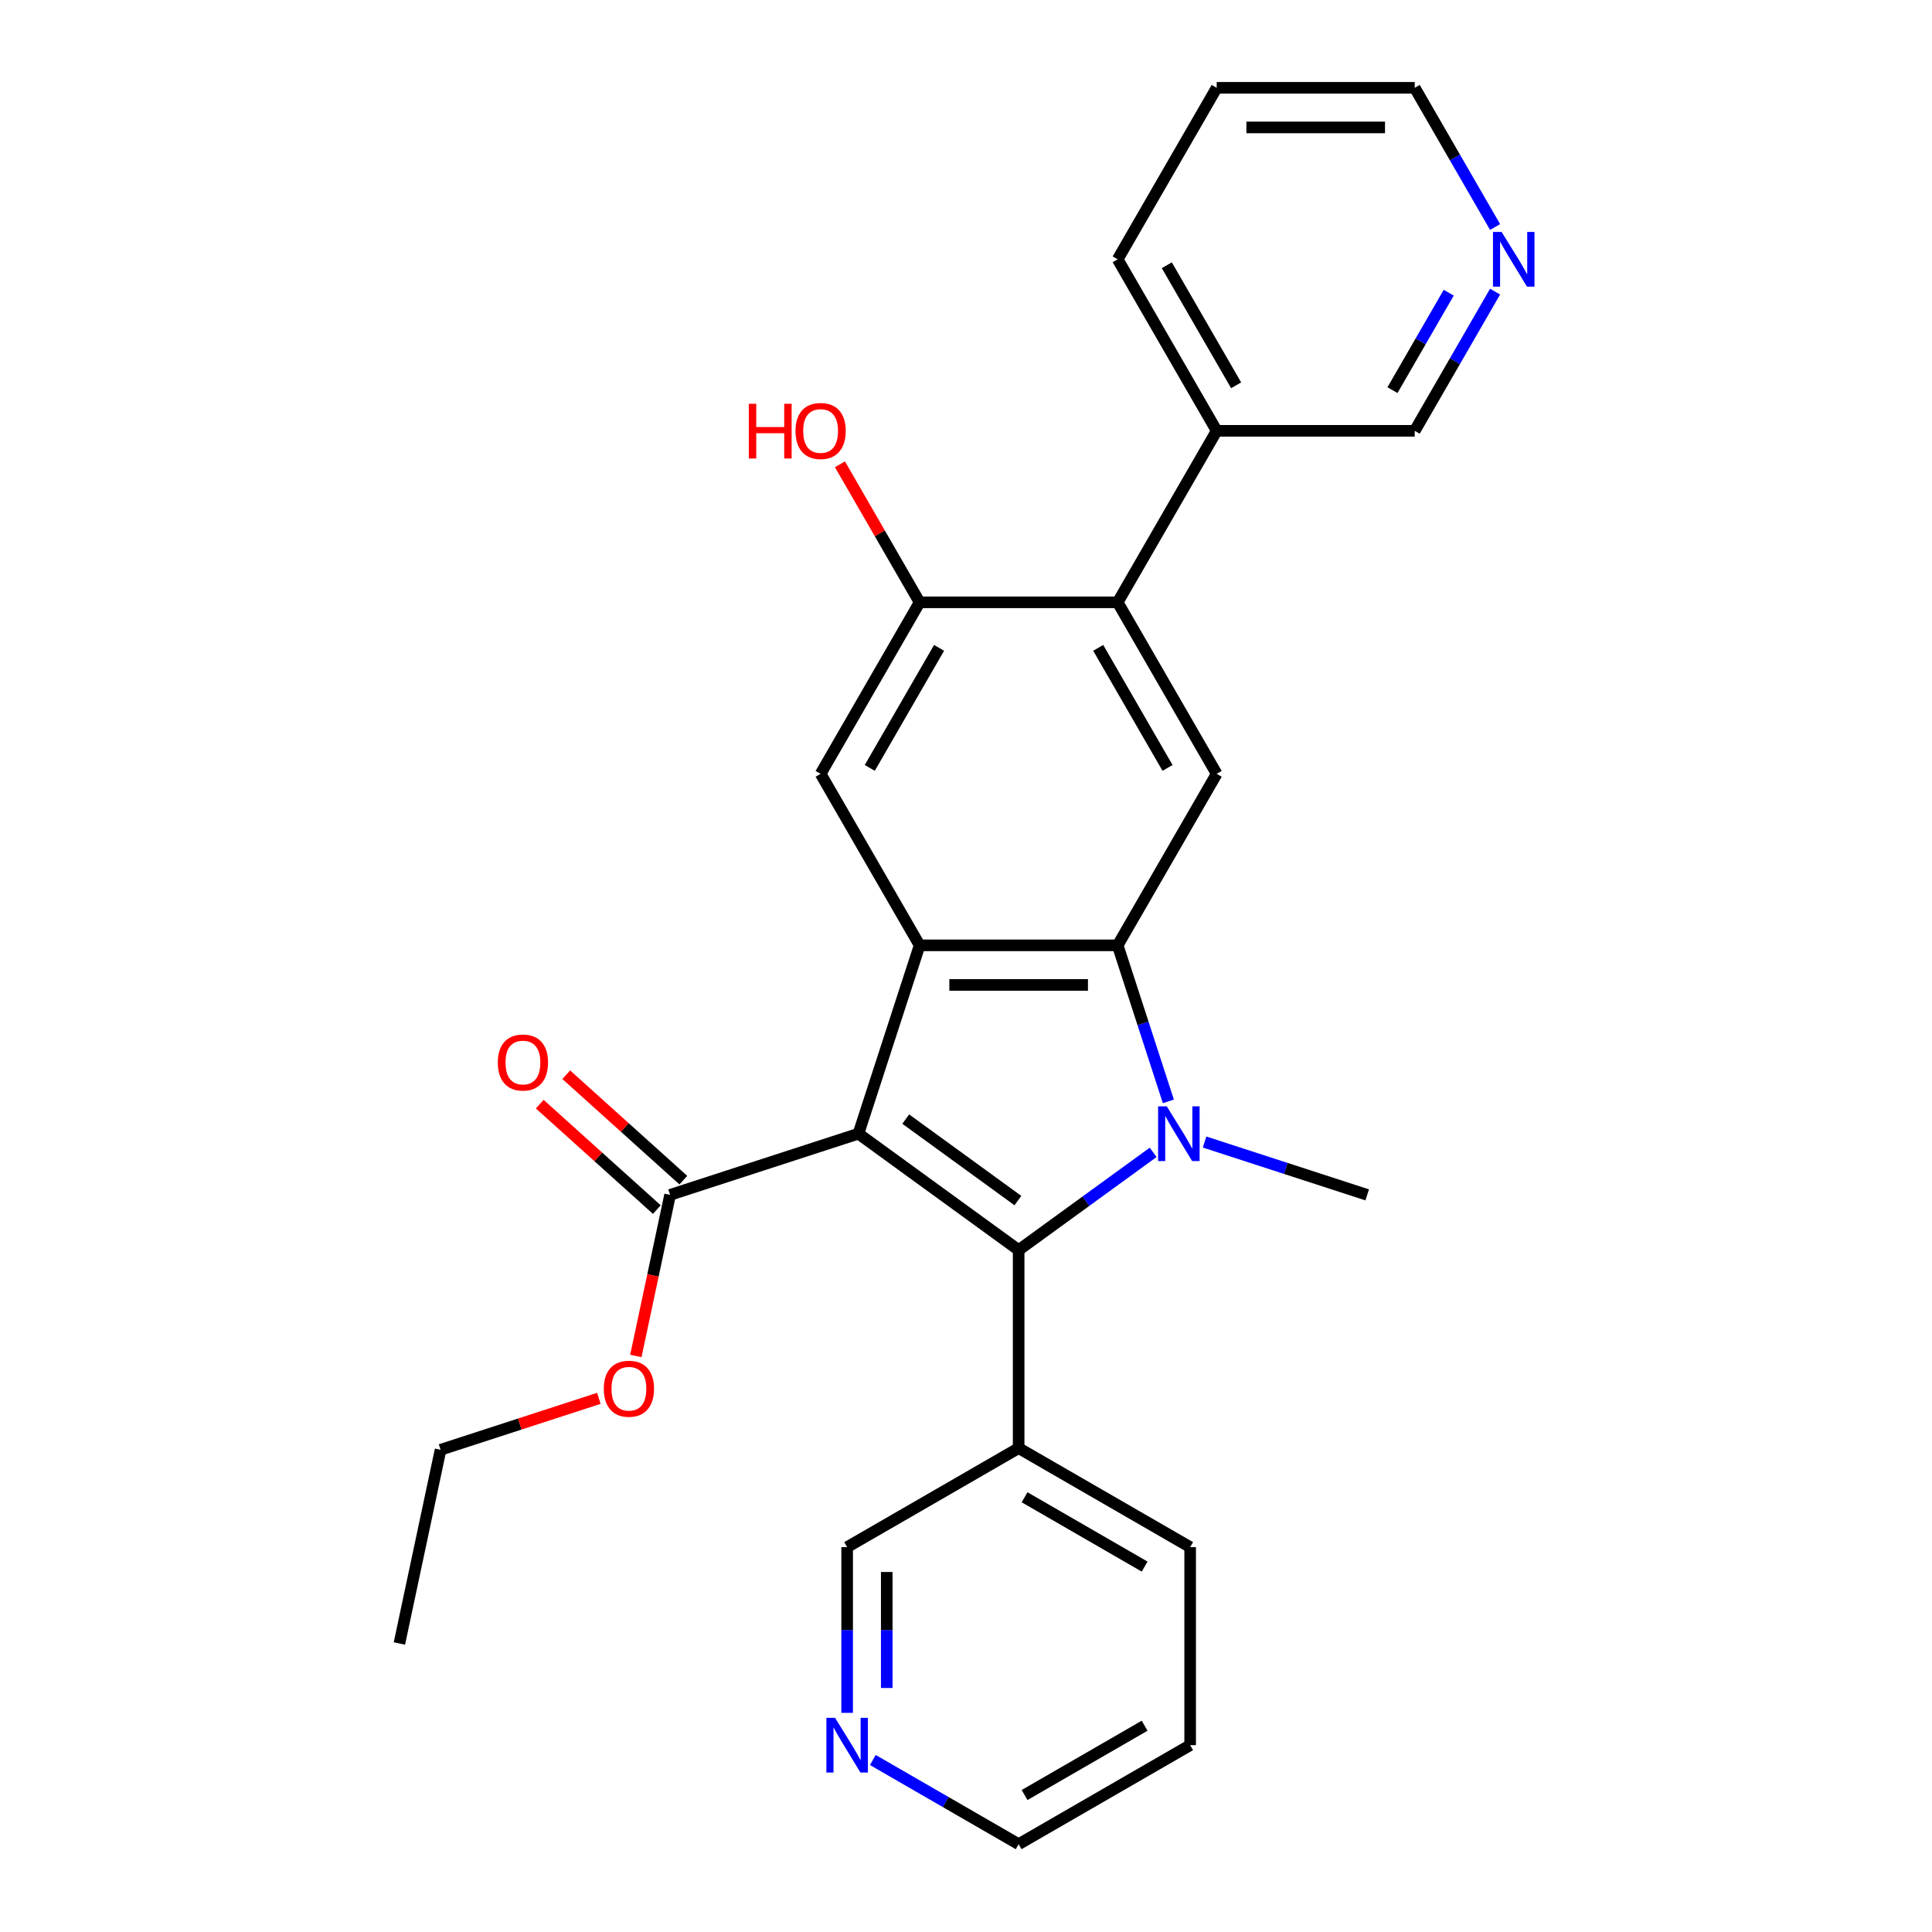 <?xml version='1.0' encoding='iso-8859-1'?>
<svg version='1.1' baseProfile='full'
              xmlns='http://www.w3.org/2000/svg'
                      xmlns:rdkit='http://www.rdkit.org/xml'
                      xmlns:xlink='http://www.w3.org/1999/xlink'
                  xml:space='preserve'
width='1000px' height='1000px' viewBox='0 0 1000 1000'>
<!-- END OF HEADER -->
<rect style='opacity:1.0;fill:#FFFFFF;stroke:none' width='1000' height='1000' x='0' y='0'> </rect>
<path class='bond-0' d='M 444.324,586.789 L 527.25,647.038' style='fill:none;fill-rule:evenodd;stroke:#000000;stroke-width:6px;stroke-linecap:butt;stroke-linejoin:miter;stroke-opacity:1' />
<path class='bond-0' d='M 468.813,579.241 L 526.861,621.415' style='fill:none;fill-rule:evenodd;stroke:#000000;stroke-width:6px;stroke-linecap:butt;stroke-linejoin:miter;stroke-opacity:1' />
<path class='bond-2' d='M 444.324,586.789 L 475.999,489.303' style='fill:none;fill-rule:evenodd;stroke:#000000;stroke-width:6px;stroke-linecap:butt;stroke-linejoin:miter;stroke-opacity:1' />
<path class='bond-4' d='M 444.324,586.789 L 346.838,618.464' style='fill:none;fill-rule:evenodd;stroke:#000000;stroke-width:6px;stroke-linecap:butt;stroke-linejoin:miter;stroke-opacity:1' />
<path class='bond-1' d='M 527.25,647.038 L 562.062,621.746' style='fill:none;fill-rule:evenodd;stroke:#000000;stroke-width:6px;stroke-linecap:butt;stroke-linejoin:miter;stroke-opacity:1' />
<path class='bond-1' d='M 562.062,621.746 L 596.874,596.454' style='fill:none;fill-rule:evenodd;stroke:#0000FF;stroke-width:6px;stroke-linecap:butt;stroke-linejoin:miter;stroke-opacity:1' />
<path class='bond-9' d='M 527.25,647.038 L 527.25,749.541' style='fill:none;fill-rule:evenodd;stroke:#000000;stroke-width:6px;stroke-linecap:butt;stroke-linejoin:miter;stroke-opacity:1' />
<path class='bond-14' d='M 623.479,591.111 L 665.571,604.787' style='fill:none;fill-rule:evenodd;stroke:#0000FF;stroke-width:6px;stroke-linecap:butt;stroke-linejoin:miter;stroke-opacity:1' />
<path class='bond-14' d='M 665.571,604.787 L 707.662,618.464' style='fill:none;fill-rule:evenodd;stroke:#000000;stroke-width:6px;stroke-linecap:butt;stroke-linejoin:miter;stroke-opacity:1' />
<path class='bond-27' d='M 604.743,570.066 L 591.622,529.685' style='fill:none;fill-rule:evenodd;stroke:#0000FF;stroke-width:6px;stroke-linecap:butt;stroke-linejoin:miter;stroke-opacity:1' />
<path class='bond-27' d='M 591.622,529.685 L 578.502,489.303' style='fill:none;fill-rule:evenodd;stroke:#000000;stroke-width:6px;stroke-linecap:butt;stroke-linejoin:miter;stroke-opacity:1' />
<path class='bond-3' d='M 475.999,489.303 L 578.502,489.303' style='fill:none;fill-rule:evenodd;stroke:#000000;stroke-width:6px;stroke-linecap:butt;stroke-linejoin:miter;stroke-opacity:1' />
<path class='bond-3' d='M 491.374,509.804 L 563.126,509.804' style='fill:none;fill-rule:evenodd;stroke:#000000;stroke-width:6px;stroke-linecap:butt;stroke-linejoin:miter;stroke-opacity:1' />
<path class='bond-6' d='M 475.999,489.303 L 424.748,400.533' style='fill:none;fill-rule:evenodd;stroke:#000000;stroke-width:6px;stroke-linecap:butt;stroke-linejoin:miter;stroke-opacity:1' />
<path class='bond-5' d='M 578.502,489.303 L 629.753,400.533' style='fill:none;fill-rule:evenodd;stroke:#000000;stroke-width:6px;stroke-linecap:butt;stroke-linejoin:miter;stroke-opacity:1' />
<path class='bond-10' d='M 353.697,610.846 L 323.391,583.559' style='fill:none;fill-rule:evenodd;stroke:#000000;stroke-width:6px;stroke-linecap:butt;stroke-linejoin:miter;stroke-opacity:1' />
<path class='bond-10' d='M 323.391,583.559 L 293.086,556.271' style='fill:none;fill-rule:evenodd;stroke:#FF0000;stroke-width:6px;stroke-linecap:butt;stroke-linejoin:miter;stroke-opacity:1' />
<path class='bond-10' d='M 339.98,626.081 L 309.674,598.794' style='fill:none;fill-rule:evenodd;stroke:#000000;stroke-width:6px;stroke-linecap:butt;stroke-linejoin:miter;stroke-opacity:1' />
<path class='bond-10' d='M 309.674,598.794 L 279.368,571.506' style='fill:none;fill-rule:evenodd;stroke:#FF0000;stroke-width:6px;stroke-linecap:butt;stroke-linejoin:miter;stroke-opacity:1' />
<path class='bond-16' d='M 346.838,618.464 L 337.977,660.154' style='fill:none;fill-rule:evenodd;stroke:#000000;stroke-width:6px;stroke-linecap:butt;stroke-linejoin:miter;stroke-opacity:1' />
<path class='bond-16' d='M 337.977,660.154 L 329.116,701.844' style='fill:none;fill-rule:evenodd;stroke:#FF0000;stroke-width:6px;stroke-linecap:butt;stroke-linejoin:miter;stroke-opacity:1' />
<path class='bond-28' d='M 629.753,400.533 L 578.502,311.764' style='fill:none;fill-rule:evenodd;stroke:#000000;stroke-width:6px;stroke-linecap:butt;stroke-linejoin:miter;stroke-opacity:1' />
<path class='bond-28' d='M 604.311,397.468 L 568.435,335.329' style='fill:none;fill-rule:evenodd;stroke:#000000;stroke-width:6px;stroke-linecap:butt;stroke-linejoin:miter;stroke-opacity:1' />
<path class='bond-8' d='M 424.748,400.533 L 475.999,311.764' style='fill:none;fill-rule:evenodd;stroke:#000000;stroke-width:6px;stroke-linecap:butt;stroke-linejoin:miter;stroke-opacity:1' />
<path class='bond-8' d='M 450.189,397.468 L 486.065,335.329' style='fill:none;fill-rule:evenodd;stroke:#000000;stroke-width:6px;stroke-linecap:butt;stroke-linejoin:miter;stroke-opacity:1' />
<path class='bond-7' d='M 578.502,311.764 L 475.999,311.764' style='fill:none;fill-rule:evenodd;stroke:#000000;stroke-width:6px;stroke-linecap:butt;stroke-linejoin:miter;stroke-opacity:1' />
<path class='bond-11' d='M 578.502,311.764 L 629.753,222.994' style='fill:none;fill-rule:evenodd;stroke:#000000;stroke-width:6px;stroke-linecap:butt;stroke-linejoin:miter;stroke-opacity:1' />
<path class='bond-15' d='M 475.999,311.764 L 455.374,276.04' style='fill:none;fill-rule:evenodd;stroke:#000000;stroke-width:6px;stroke-linecap:butt;stroke-linejoin:miter;stroke-opacity:1' />
<path class='bond-15' d='M 455.374,276.04 L 434.749,240.317' style='fill:none;fill-rule:evenodd;stroke:#FF0000;stroke-width:6px;stroke-linecap:butt;stroke-linejoin:miter;stroke-opacity:1' />
<path class='bond-17' d='M 527.25,749.541 L 438.481,800.792' style='fill:none;fill-rule:evenodd;stroke:#000000;stroke-width:6px;stroke-linecap:butt;stroke-linejoin:miter;stroke-opacity:1' />
<path class='bond-19' d='M 527.25,749.541 L 616.02,800.792' style='fill:none;fill-rule:evenodd;stroke:#000000;stroke-width:6px;stroke-linecap:butt;stroke-linejoin:miter;stroke-opacity:1' />
<path class='bond-19' d='M 530.316,774.982 L 592.454,810.858' style='fill:none;fill-rule:evenodd;stroke:#000000;stroke-width:6px;stroke-linecap:butt;stroke-linejoin:miter;stroke-opacity:1' />
<path class='bond-18' d='M 629.753,222.994 L 732.255,222.994' style='fill:none;fill-rule:evenodd;stroke:#000000;stroke-width:6px;stroke-linecap:butt;stroke-linejoin:miter;stroke-opacity:1' />
<path class='bond-22' d='M 629.753,222.994 L 578.502,134.224' style='fill:none;fill-rule:evenodd;stroke:#000000;stroke-width:6px;stroke-linecap:butt;stroke-linejoin:miter;stroke-opacity:1' />
<path class='bond-22' d='M 639.819,199.428 L 603.943,137.289' style='fill:none;fill-rule:evenodd;stroke:#000000;stroke-width:6px;stroke-linecap:butt;stroke-linejoin:miter;stroke-opacity:1' />
<path class='bond-12' d='M 438.481,886.572 L 438.481,843.682' style='fill:none;fill-rule:evenodd;stroke:#0000FF;stroke-width:6px;stroke-linecap:butt;stroke-linejoin:miter;stroke-opacity:1' />
<path class='bond-12' d='M 438.481,843.682 L 438.481,800.792' style='fill:none;fill-rule:evenodd;stroke:#000000;stroke-width:6px;stroke-linecap:butt;stroke-linejoin:miter;stroke-opacity:1' />
<path class='bond-12' d='M 458.981,873.705 L 458.981,843.682' style='fill:none;fill-rule:evenodd;stroke:#0000FF;stroke-width:6px;stroke-linecap:butt;stroke-linejoin:miter;stroke-opacity:1' />
<path class='bond-12' d='M 458.981,843.682 L 458.981,813.659' style='fill:none;fill-rule:evenodd;stroke:#000000;stroke-width:6px;stroke-linecap:butt;stroke-linejoin:miter;stroke-opacity:1' />
<path class='bond-29' d='M 451.783,910.974 L 489.517,932.76' style='fill:none;fill-rule:evenodd;stroke:#0000FF;stroke-width:6px;stroke-linecap:butt;stroke-linejoin:miter;stroke-opacity:1' />
<path class='bond-29' d='M 489.517,932.76 L 527.25,954.545' style='fill:none;fill-rule:evenodd;stroke:#000000;stroke-width:6px;stroke-linecap:butt;stroke-linejoin:miter;stroke-opacity:1' />
<path class='bond-13' d='M 773.852,150.947 L 753.053,186.97' style='fill:none;fill-rule:evenodd;stroke:#0000FF;stroke-width:6px;stroke-linecap:butt;stroke-linejoin:miter;stroke-opacity:1' />
<path class='bond-13' d='M 753.053,186.97 L 732.255,222.994' style='fill:none;fill-rule:evenodd;stroke:#000000;stroke-width:6px;stroke-linecap:butt;stroke-linejoin:miter;stroke-opacity:1' />
<path class='bond-13' d='M 749.858,151.504 L 735.299,176.72' style='fill:none;fill-rule:evenodd;stroke:#0000FF;stroke-width:6px;stroke-linecap:butt;stroke-linejoin:miter;stroke-opacity:1' />
<path class='bond-13' d='M 735.299,176.72 L 720.741,201.937' style='fill:none;fill-rule:evenodd;stroke:#000000;stroke-width:6px;stroke-linecap:butt;stroke-linejoin:miter;stroke-opacity:1' />
<path class='bond-30' d='M 773.852,117.502 L 753.053,81.478' style='fill:none;fill-rule:evenodd;stroke:#0000FF;stroke-width:6px;stroke-linecap:butt;stroke-linejoin:miter;stroke-opacity:1' />
<path class='bond-30' d='M 753.053,81.478 L 732.255,45.455' style='fill:none;fill-rule:evenodd;stroke:#000000;stroke-width:6px;stroke-linecap:butt;stroke-linejoin:miter;stroke-opacity:1' />
<path class='bond-23' d='M 309.964,723.783 L 269.003,737.092' style='fill:none;fill-rule:evenodd;stroke:#FF0000;stroke-width:6px;stroke-linecap:butt;stroke-linejoin:miter;stroke-opacity:1' />
<path class='bond-23' d='M 269.003,737.092 L 228.041,750.401' style='fill:none;fill-rule:evenodd;stroke:#000000;stroke-width:6px;stroke-linecap:butt;stroke-linejoin:miter;stroke-opacity:1' />
<path class='bond-24' d='M 616.02,800.792 L 616.02,903.294' style='fill:none;fill-rule:evenodd;stroke:#000000;stroke-width:6px;stroke-linecap:butt;stroke-linejoin:miter;stroke-opacity:1' />
<path class='bond-20' d='M 527.25,954.545 L 616.02,903.294' style='fill:none;fill-rule:evenodd;stroke:#000000;stroke-width:6px;stroke-linecap:butt;stroke-linejoin:miter;stroke-opacity:1' />
<path class='bond-20' d='M 530.316,929.104 L 592.454,893.228' style='fill:none;fill-rule:evenodd;stroke:#000000;stroke-width:6px;stroke-linecap:butt;stroke-linejoin:miter;stroke-opacity:1' />
<path class='bond-21' d='M 732.255,45.455 L 629.753,45.455' style='fill:none;fill-rule:evenodd;stroke:#000000;stroke-width:6px;stroke-linecap:butt;stroke-linejoin:miter;stroke-opacity:1' />
<path class='bond-21' d='M 716.88,65.955 L 645.128,65.955' style='fill:none;fill-rule:evenodd;stroke:#000000;stroke-width:6px;stroke-linecap:butt;stroke-linejoin:miter;stroke-opacity:1' />
<path class='bond-25' d='M 578.502,134.224 L 629.753,45.455' style='fill:none;fill-rule:evenodd;stroke:#000000;stroke-width:6px;stroke-linecap:butt;stroke-linejoin:miter;stroke-opacity:1' />
<path class='bond-26' d='M 228.041,750.401 L 206.73,850.664' style='fill:none;fill-rule:evenodd;stroke:#000000;stroke-width:6px;stroke-linecap:butt;stroke-linejoin:miter;stroke-opacity:1' />
<path  class='atom-2' d='M 603.917 572.629
L 613.197 587.629
Q 614.117 589.109, 615.597 591.789
Q 617.077 594.469, 617.157 594.629
L 617.157 572.629
L 620.917 572.629
L 620.917 600.949
L 617.037 600.949
L 607.077 584.549
Q 605.917 582.629, 604.677 580.429
Q 603.477 578.229, 603.117 577.549
L 603.117 600.949
L 599.437 600.949
L 599.437 572.629
L 603.917 572.629
' fill='#0000FF'/>
<path  class='atom-11' d='M 257.664 549.956
Q 257.664 543.156, 261.024 539.356
Q 264.384 535.556, 270.664 535.556
Q 276.944 535.556, 280.304 539.356
Q 283.664 543.156, 283.664 549.956
Q 283.664 556.836, 280.264 560.756
Q 276.864 564.636, 270.664 564.636
Q 264.424 564.636, 261.024 560.756
Q 257.664 556.876, 257.664 549.956
M 270.664 561.436
Q 274.984 561.436, 277.304 558.556
Q 279.664 555.636, 279.664 549.956
Q 279.664 544.396, 277.304 541.596
Q 274.984 538.756, 270.664 538.756
Q 266.344 538.756, 263.984 541.556
Q 261.664 544.356, 261.664 549.956
Q 261.664 555.676, 263.984 558.556
Q 266.344 561.436, 270.664 561.436
' fill='#FF0000'/>
<path  class='atom-13' d='M 432.221 889.134
L 441.501 904.134
Q 442.421 905.614, 443.901 908.294
Q 445.381 910.974, 445.461 911.134
L 445.461 889.134
L 449.221 889.134
L 449.221 917.454
L 445.341 917.454
L 435.381 901.054
Q 434.221 899.134, 432.981 896.934
Q 431.781 894.734, 431.421 894.054
L 431.421 917.454
L 427.741 917.454
L 427.741 889.134
L 432.221 889.134
' fill='#0000FF'/>
<path  class='atom-14' d='M 777.246 120.064
L 786.526 135.064
Q 787.446 136.544, 788.926 139.224
Q 790.406 141.904, 790.486 142.064
L 790.486 120.064
L 794.246 120.064
L 794.246 148.384
L 790.366 148.384
L 780.406 131.984
Q 779.246 130.064, 778.006 127.864
Q 776.806 125.664, 776.446 124.984
L 776.446 148.384
L 772.766 148.384
L 772.766 120.064
L 777.246 120.064
' fill='#0000FF'/>
<path  class='atom-16' d='M 387.588 208.994
L 391.428 208.994
L 391.428 221.034
L 405.908 221.034
L 405.908 208.994
L 409.748 208.994
L 409.748 237.314
L 405.908 237.314
L 405.908 224.234
L 391.428 224.234
L 391.428 237.314
L 387.588 237.314
L 387.588 208.994
' fill='#FF0000'/>
<path  class='atom-16' d='M 411.748 223.074
Q 411.748 216.274, 415.108 212.474
Q 418.468 208.674, 424.748 208.674
Q 431.028 208.674, 434.388 212.474
Q 437.748 216.274, 437.748 223.074
Q 437.748 229.954, 434.348 233.874
Q 430.948 237.754, 424.748 237.754
Q 418.508 237.754, 415.108 233.874
Q 411.748 229.994, 411.748 223.074
M 424.748 234.554
Q 429.068 234.554, 431.388 231.674
Q 433.748 228.754, 433.748 223.074
Q 433.748 217.514, 431.388 214.714
Q 429.068 211.874, 424.748 211.874
Q 420.428 211.874, 418.068 214.674
Q 415.748 217.474, 415.748 223.074
Q 415.748 228.794, 418.068 231.674
Q 420.428 234.554, 424.748 234.554
' fill='#FF0000'/>
<path  class='atom-17' d='M 312.527 718.806
Q 312.527 712.006, 315.887 708.206
Q 319.247 704.406, 325.527 704.406
Q 331.807 704.406, 335.167 708.206
Q 338.527 712.006, 338.527 718.806
Q 338.527 725.686, 335.127 729.606
Q 331.727 733.486, 325.527 733.486
Q 319.287 733.486, 315.887 729.606
Q 312.527 725.726, 312.527 718.806
M 325.527 730.286
Q 329.847 730.286, 332.167 727.406
Q 334.527 724.486, 334.527 718.806
Q 334.527 713.246, 332.167 710.446
Q 329.847 707.606, 325.527 707.606
Q 321.207 707.606, 318.847 710.406
Q 316.527 713.206, 316.527 718.806
Q 316.527 724.526, 318.847 727.406
Q 321.207 730.286, 325.527 730.286
' fill='#FF0000'/>
</svg>
